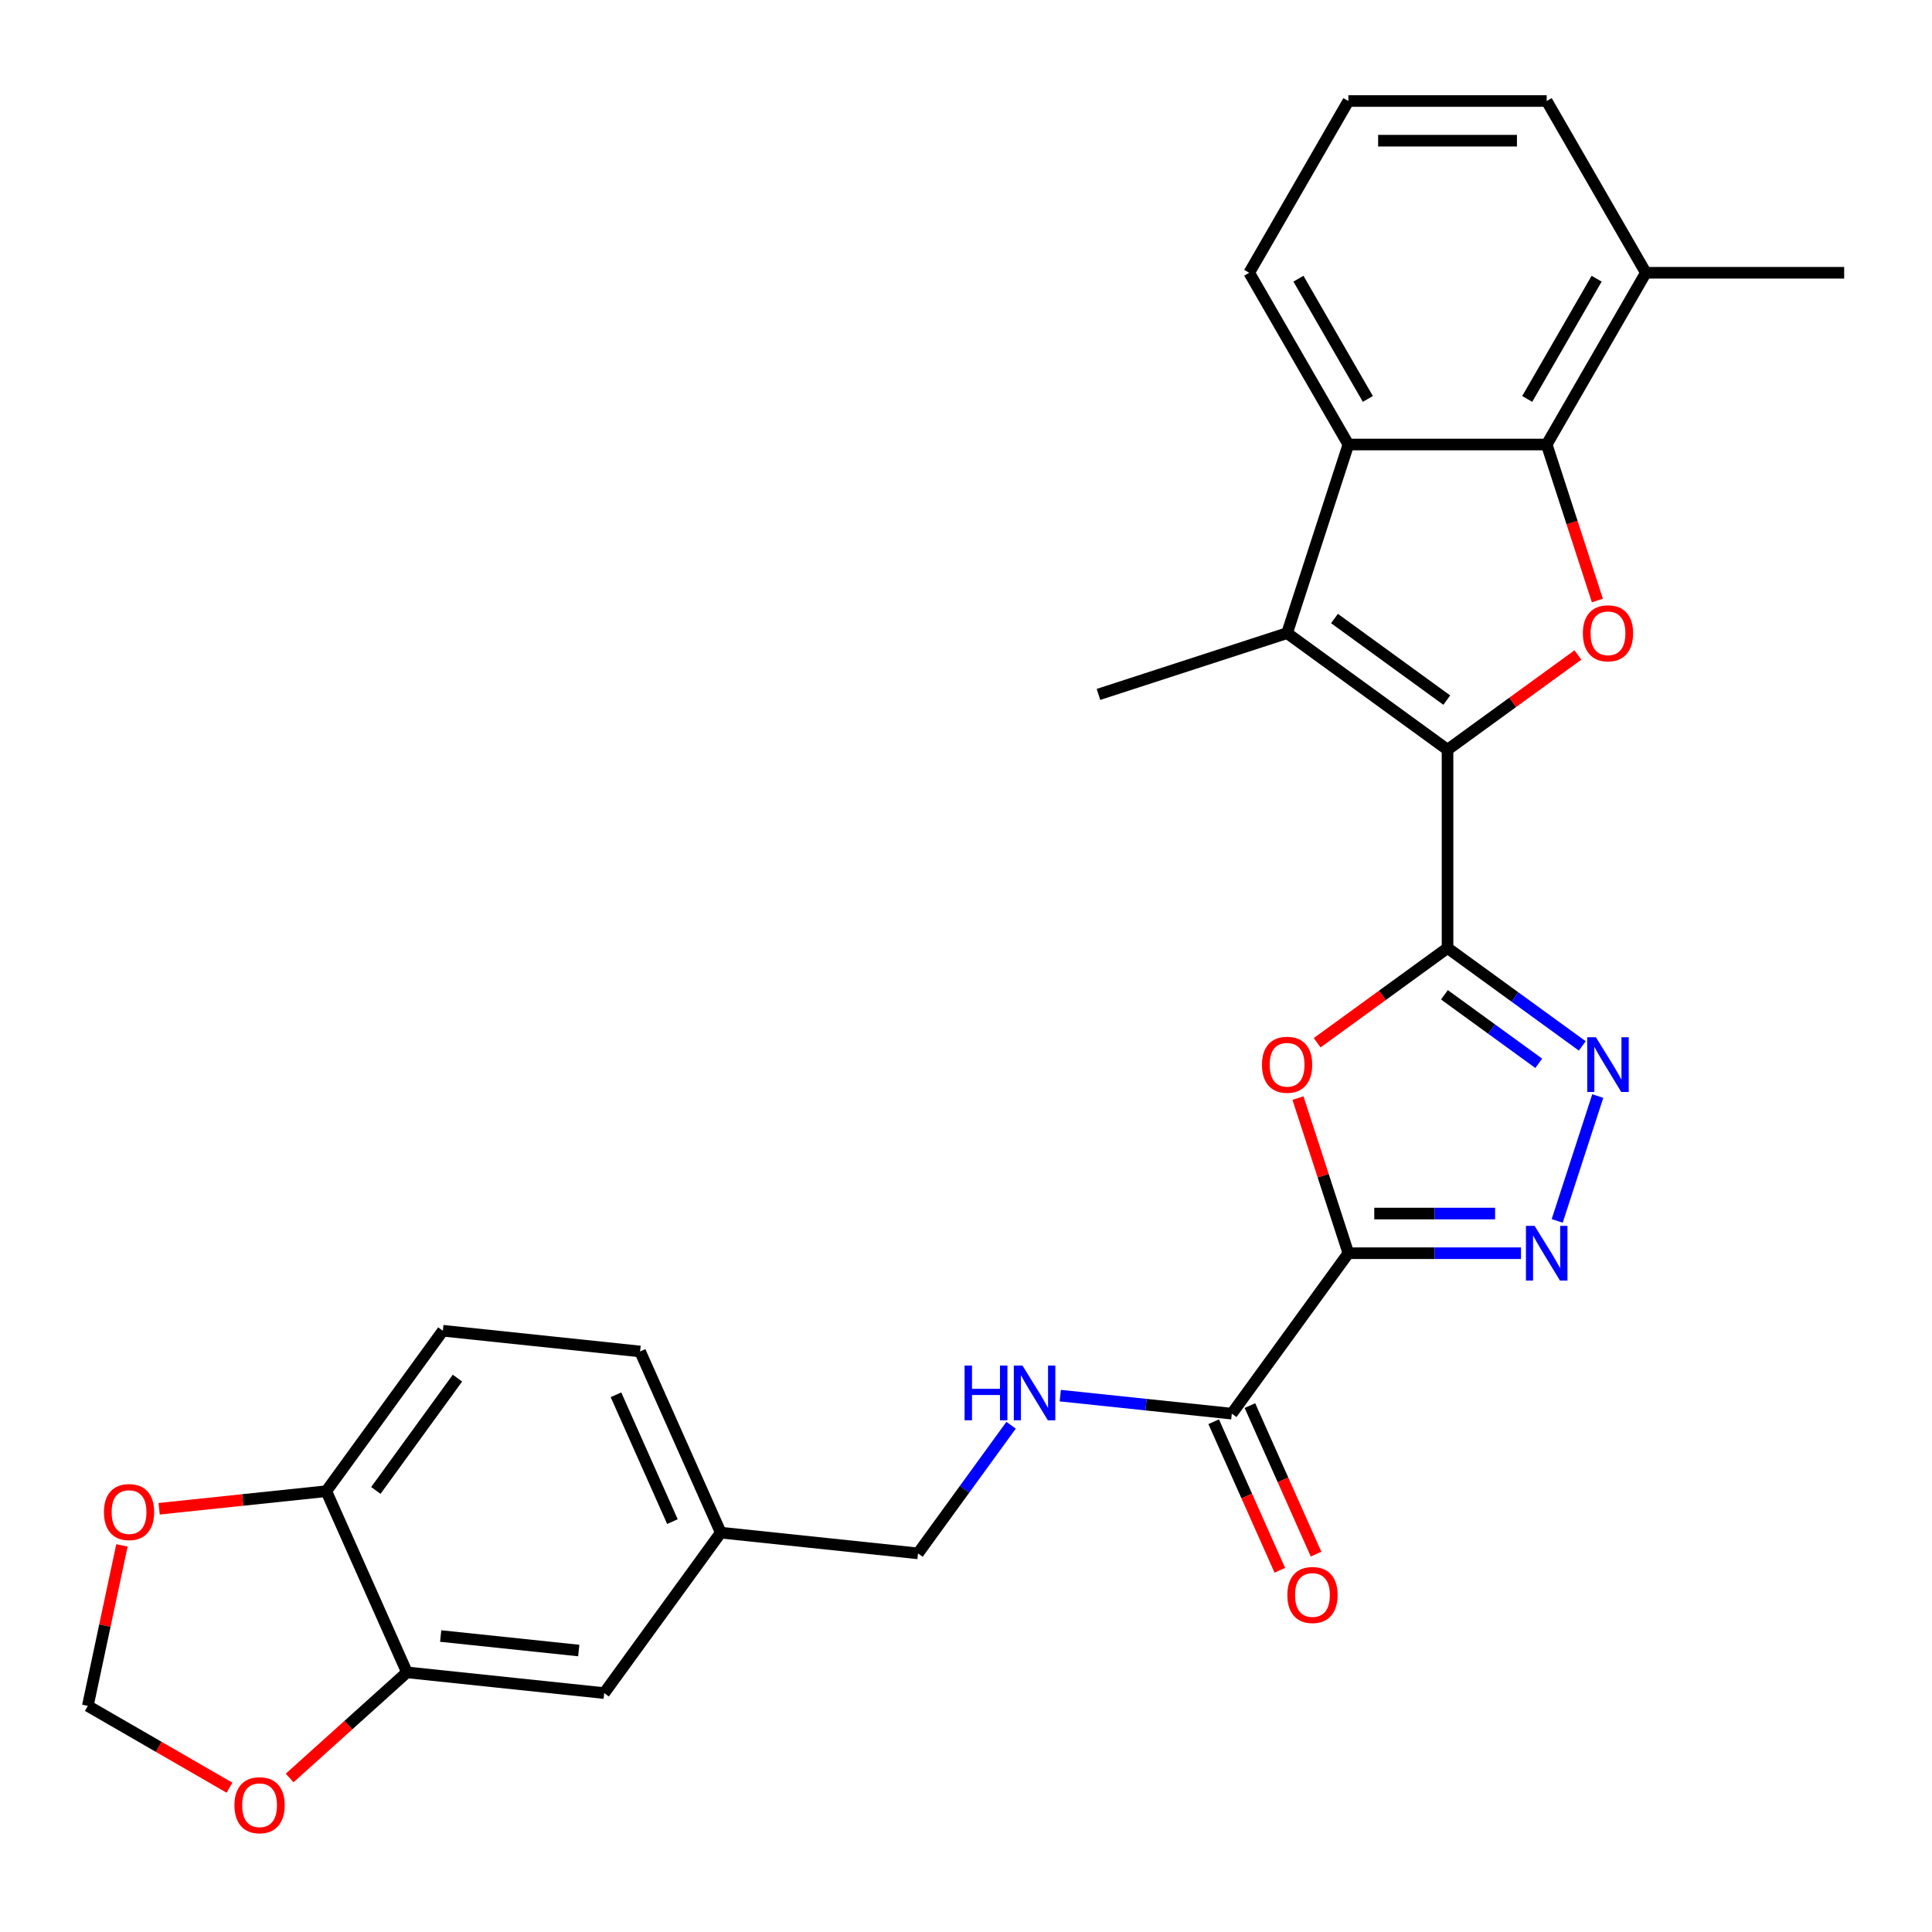 <?xml version='1.0' encoding='iso-8859-1'?>
<svg version='1.1' baseProfile='full'
              xmlns='http://www.w3.org/2000/svg'
                      xmlns:rdkit='http://www.rdkit.org/xml'
                      xmlns:xlink='http://www.w3.org/1999/xlink'
                  xml:space='preserve'
width='1000px' height='1000px' viewBox='0 0 1000 1000'>
<!-- END OF HEADER -->
<rect style='opacity:1.0;fill:#FFFFFF;stroke:none' width='1000' height='1000' x='0' y='0'> </rect>
<path class='bond-0' d='M 749.242,490.697 L 749.242,388.045' style='fill:none;fill-rule:evenodd;stroke:#000000;stroke-width:6px;stroke-linecap:butt;stroke-linejoin:miter;stroke-opacity:1' />
<path class='bond-2' d='M 749.242,490.697 L 715.502,515.21' style='fill:none;fill-rule:evenodd;stroke:#000000;stroke-width:6px;stroke-linecap:butt;stroke-linejoin:miter;stroke-opacity:1' />
<path class='bond-2' d='M 715.502,515.21 L 681.762,539.724' style='fill:none;fill-rule:evenodd;stroke:#FF0000;stroke-width:6px;stroke-linecap:butt;stroke-linejoin:miter;stroke-opacity:1' />
<path class='bond-5' d='M 749.242,490.697 L 784.113,516.031' style='fill:none;fill-rule:evenodd;stroke:#000000;stroke-width:6px;stroke-linecap:butt;stroke-linejoin:miter;stroke-opacity:1' />
<path class='bond-5' d='M 784.113,516.031 L 818.983,541.366' style='fill:none;fill-rule:evenodd;stroke:#0000FF;stroke-width:6px;stroke-linecap:butt;stroke-linejoin:miter;stroke-opacity:1' />
<path class='bond-5' d='M 747.636,514.906 L 772.045,532.641' style='fill:none;fill-rule:evenodd;stroke:#000000;stroke-width:6px;stroke-linecap:butt;stroke-linejoin:miter;stroke-opacity:1' />
<path class='bond-5' d='M 772.045,532.641 L 796.455,550.375' style='fill:none;fill-rule:evenodd;stroke:#0000FF;stroke-width:6px;stroke-linecap:butt;stroke-linejoin:miter;stroke-opacity:1' />
<path class='bond-3' d='M 749.242,388.045 L 782.983,363.531' style='fill:none;fill-rule:evenodd;stroke:#000000;stroke-width:6px;stroke-linecap:butt;stroke-linejoin:miter;stroke-opacity:1' />
<path class='bond-3' d='M 782.983,363.531 L 816.723,339.018' style='fill:none;fill-rule:evenodd;stroke:#FF0000;stroke-width:6px;stroke-linecap:butt;stroke-linejoin:miter;stroke-opacity:1' />
<path class='bond-6' d='M 749.242,388.045 L 666.196,327.708' style='fill:none;fill-rule:evenodd;stroke:#000000;stroke-width:6px;stroke-linecap:butt;stroke-linejoin:miter;stroke-opacity:1' />
<path class='bond-6' d='M 748.853,362.385 L 690.72,320.149' style='fill:none;fill-rule:evenodd;stroke:#000000;stroke-width:6px;stroke-linecap:butt;stroke-linejoin:miter;stroke-opacity:1' />
<path class='bond-1' d='M 697.917,648.661 L 684.871,608.51' style='fill:none;fill-rule:evenodd;stroke:#000000;stroke-width:6px;stroke-linecap:butt;stroke-linejoin:miter;stroke-opacity:1' />
<path class='bond-1' d='M 684.871,608.51 L 671.825,568.36' style='fill:none;fill-rule:evenodd;stroke:#FF0000;stroke-width:6px;stroke-linecap:butt;stroke-linejoin:miter;stroke-opacity:1' />
<path class='bond-9' d='M 697.917,648.661 L 637.58,731.708' style='fill:none;fill-rule:evenodd;stroke:#000000;stroke-width:6px;stroke-linecap:butt;stroke-linejoin:miter;stroke-opacity:1' />
<path class='bond-28' d='M 697.917,648.661 L 742.589,648.661' style='fill:none;fill-rule:evenodd;stroke:#000000;stroke-width:6px;stroke-linecap:butt;stroke-linejoin:miter;stroke-opacity:1' />
<path class='bond-28' d='M 742.589,648.661 L 787.262,648.661' style='fill:none;fill-rule:evenodd;stroke:#0000FF;stroke-width:6px;stroke-linecap:butt;stroke-linejoin:miter;stroke-opacity:1' />
<path class='bond-28' d='M 711.319,628.131 L 742.589,628.131' style='fill:none;fill-rule:evenodd;stroke:#000000;stroke-width:6px;stroke-linecap:butt;stroke-linejoin:miter;stroke-opacity:1' />
<path class='bond-28' d='M 742.589,628.131 L 773.86,628.131' style='fill:none;fill-rule:evenodd;stroke:#0000FF;stroke-width:6px;stroke-linecap:butt;stroke-linejoin:miter;stroke-opacity:1' />
<path class='bond-7' d='M 826.803,310.822 L 813.685,270.451' style='fill:none;fill-rule:evenodd;stroke:#FF0000;stroke-width:6px;stroke-linecap:butt;stroke-linejoin:miter;stroke-opacity:1' />
<path class='bond-7' d='M 813.685,270.451 L 800.568,230.081' style='fill:none;fill-rule:evenodd;stroke:#000000;stroke-width:6px;stroke-linecap:butt;stroke-linejoin:miter;stroke-opacity:1' />
<path class='bond-4' d='M 806.003,631.935 L 826.997,567.32' style='fill:none;fill-rule:evenodd;stroke:#0000FF;stroke-width:6px;stroke-linecap:butt;stroke-linejoin:miter;stroke-opacity:1' />
<path class='bond-8' d='M 666.196,327.708 L 697.917,230.081' style='fill:none;fill-rule:evenodd;stroke:#000000;stroke-width:6px;stroke-linecap:butt;stroke-linejoin:miter;stroke-opacity:1' />
<path class='bond-22' d='M 666.196,327.708 L 568.568,359.429' style='fill:none;fill-rule:evenodd;stroke:#000000;stroke-width:6px;stroke-linecap:butt;stroke-linejoin:miter;stroke-opacity:1' />
<path class='bond-16' d='M 800.568,230.081 L 851.894,141.182' style='fill:none;fill-rule:evenodd;stroke:#000000;stroke-width:6px;stroke-linecap:butt;stroke-linejoin:miter;stroke-opacity:1' />
<path class='bond-16' d='M 790.487,206.481 L 826.415,144.252' style='fill:none;fill-rule:evenodd;stroke:#000000;stroke-width:6px;stroke-linecap:butt;stroke-linejoin:miter;stroke-opacity:1' />
<path class='bond-29' d='M 800.568,230.081 L 697.917,230.081' style='fill:none;fill-rule:evenodd;stroke:#000000;stroke-width:6px;stroke-linecap:butt;stroke-linejoin:miter;stroke-opacity:1' />
<path class='bond-24' d='M 697.917,230.081 L 646.591,141.182' style='fill:none;fill-rule:evenodd;stroke:#000000;stroke-width:6px;stroke-linecap:butt;stroke-linejoin:miter;stroke-opacity:1' />
<path class='bond-24' d='M 707.998,206.481 L 672.07,144.252' style='fill:none;fill-rule:evenodd;stroke:#000000;stroke-width:6px;stroke-linecap:butt;stroke-linejoin:miter;stroke-opacity:1' />
<path class='bond-11' d='M 637.58,731.708 L 593.188,727.042' style='fill:none;fill-rule:evenodd;stroke:#000000;stroke-width:6px;stroke-linecap:butt;stroke-linejoin:miter;stroke-opacity:1' />
<path class='bond-11' d='M 593.188,727.042 L 548.797,722.376' style='fill:none;fill-rule:evenodd;stroke:#0000FF;stroke-width:6px;stroke-linecap:butt;stroke-linejoin:miter;stroke-opacity:1' />
<path class='bond-17' d='M 628.202,735.883 L 645.319,774.328' style='fill:none;fill-rule:evenodd;stroke:#000000;stroke-width:6px;stroke-linecap:butt;stroke-linejoin:miter;stroke-opacity:1' />
<path class='bond-17' d='M 645.319,774.328 L 662.436,812.774' style='fill:none;fill-rule:evenodd;stroke:#FF0000;stroke-width:6px;stroke-linecap:butt;stroke-linejoin:miter;stroke-opacity:1' />
<path class='bond-17' d='M 646.957,727.533 L 664.074,765.978' style='fill:none;fill-rule:evenodd;stroke:#000000;stroke-width:6px;stroke-linecap:butt;stroke-linejoin:miter;stroke-opacity:1' />
<path class='bond-17' d='M 664.074,765.978 L 681.191,804.423' style='fill:none;fill-rule:evenodd;stroke:#FF0000;stroke-width:6px;stroke-linecap:butt;stroke-linejoin:miter;stroke-opacity:1' />
<path class='bond-10' d='M 210.638,865.611 L 312.727,876.341' style='fill:none;fill-rule:evenodd;stroke:#000000;stroke-width:6px;stroke-linecap:butt;stroke-linejoin:miter;stroke-opacity:1' />
<path class='bond-10' d='M 228.098,846.803 L 299.56,854.314' style='fill:none;fill-rule:evenodd;stroke:#000000;stroke-width:6px;stroke-linecap:butt;stroke-linejoin:miter;stroke-opacity:1' />
<path class='bond-13' d='M 210.638,865.611 L 180.279,892.947' style='fill:none;fill-rule:evenodd;stroke:#000000;stroke-width:6px;stroke-linecap:butt;stroke-linejoin:miter;stroke-opacity:1' />
<path class='bond-13' d='M 180.279,892.947 L 149.92,920.283' style='fill:none;fill-rule:evenodd;stroke:#FF0000;stroke-width:6px;stroke-linecap:butt;stroke-linejoin:miter;stroke-opacity:1' />
<path class='bond-31' d='M 210.638,865.611 L 168.886,771.835' style='fill:none;fill-rule:evenodd;stroke:#000000;stroke-width:6px;stroke-linecap:butt;stroke-linejoin:miter;stroke-opacity:1' />
<path class='bond-21' d='M 523.338,737.704 L 499.246,770.864' style='fill:none;fill-rule:evenodd;stroke:#0000FF;stroke-width:6px;stroke-linecap:butt;stroke-linejoin:miter;stroke-opacity:1' />
<path class='bond-21' d='M 499.246,770.864 L 475.154,804.025' style='fill:none;fill-rule:evenodd;stroke:#000000;stroke-width:6px;stroke-linecap:butt;stroke-linejoin:miter;stroke-opacity:1' />
<path class='bond-12' d='M 168.886,771.835 L 229.223,688.788' style='fill:none;fill-rule:evenodd;stroke:#000000;stroke-width:6px;stroke-linecap:butt;stroke-linejoin:miter;stroke-opacity:1' />
<path class='bond-12' d='M 194.546,771.445 L 236.782,713.312' style='fill:none;fill-rule:evenodd;stroke:#000000;stroke-width:6px;stroke-linecap:butt;stroke-linejoin:miter;stroke-opacity:1' />
<path class='bond-14' d='M 168.886,771.835 L 125.625,776.382' style='fill:none;fill-rule:evenodd;stroke:#000000;stroke-width:6px;stroke-linecap:butt;stroke-linejoin:miter;stroke-opacity:1' />
<path class='bond-14' d='M 125.625,776.382 L 82.363,780.929' style='fill:none;fill-rule:evenodd;stroke:#FF0000;stroke-width:6px;stroke-linecap:butt;stroke-linejoin:miter;stroke-opacity:1' />
<path class='bond-15' d='M 118.787,925.311 L 82.121,904.142' style='fill:none;fill-rule:evenodd;stroke:#FF0000;stroke-width:6px;stroke-linecap:butt;stroke-linejoin:miter;stroke-opacity:1' />
<path class='bond-15' d='M 82.121,904.142 L 45.455,882.973' style='fill:none;fill-rule:evenodd;stroke:#000000;stroke-width:6px;stroke-linecap:butt;stroke-linejoin:miter;stroke-opacity:1' />
<path class='bond-32' d='M 63.114,799.891 L 54.284,841.432' style='fill:none;fill-rule:evenodd;stroke:#FF0000;stroke-width:6px;stroke-linecap:butt;stroke-linejoin:miter;stroke-opacity:1' />
<path class='bond-32' d='M 54.284,841.432 L 45.455,882.973' style='fill:none;fill-rule:evenodd;stroke:#000000;stroke-width:6px;stroke-linecap:butt;stroke-linejoin:miter;stroke-opacity:1' />
<path class='bond-26' d='M 851.894,141.182 L 800.568,52.283' style='fill:none;fill-rule:evenodd;stroke:#000000;stroke-width:6px;stroke-linecap:butt;stroke-linejoin:miter;stroke-opacity:1' />
<path class='bond-27' d='M 851.894,141.182 L 954.545,141.182' style='fill:none;fill-rule:evenodd;stroke:#000000;stroke-width:6px;stroke-linecap:butt;stroke-linejoin:miter;stroke-opacity:1' />
<path class='bond-18' d='M 312.727,876.341 L 373.064,793.295' style='fill:none;fill-rule:evenodd;stroke:#000000;stroke-width:6px;stroke-linecap:butt;stroke-linejoin:miter;stroke-opacity:1' />
<path class='bond-19' d='M 229.223,688.788 L 331.312,699.518' style='fill:none;fill-rule:evenodd;stroke:#000000;stroke-width:6px;stroke-linecap:butt;stroke-linejoin:miter;stroke-opacity:1' />
<path class='bond-20' d='M 373.064,793.295 L 475.154,804.025' style='fill:none;fill-rule:evenodd;stroke:#000000;stroke-width:6px;stroke-linecap:butt;stroke-linejoin:miter;stroke-opacity:1' />
<path class='bond-23' d='M 373.064,793.295 L 331.312,699.518' style='fill:none;fill-rule:evenodd;stroke:#000000;stroke-width:6px;stroke-linecap:butt;stroke-linejoin:miter;stroke-opacity:1' />
<path class='bond-23' d='M 348.046,787.578 L 318.82,721.935' style='fill:none;fill-rule:evenodd;stroke:#000000;stroke-width:6px;stroke-linecap:butt;stroke-linejoin:miter;stroke-opacity:1' />
<path class='bond-25' d='M 646.591,141.182 L 697.917,52.283' style='fill:none;fill-rule:evenodd;stroke:#000000;stroke-width:6px;stroke-linecap:butt;stroke-linejoin:miter;stroke-opacity:1' />
<path class='bond-30' d='M 697.917,52.283 L 800.568,52.283' style='fill:none;fill-rule:evenodd;stroke:#000000;stroke-width:6px;stroke-linecap:butt;stroke-linejoin:miter;stroke-opacity:1' />
<path class='bond-30' d='M 713.314,72.814 L 785.171,72.814' style='fill:none;fill-rule:evenodd;stroke:#000000;stroke-width:6px;stroke-linecap:butt;stroke-linejoin:miter;stroke-opacity:1' />
<path  class='atom-3' d='M 653.196 551.114
Q 653.196 544.314, 656.556 540.514
Q 659.916 536.714, 666.196 536.714
Q 672.476 536.714, 675.836 540.514
Q 679.196 544.314, 679.196 551.114
Q 679.196 557.994, 675.796 561.914
Q 672.396 565.794, 666.196 565.794
Q 659.956 565.794, 656.556 561.914
Q 653.196 558.034, 653.196 551.114
M 666.196 562.594
Q 670.516 562.594, 672.836 559.714
Q 675.196 556.794, 675.196 551.114
Q 675.196 545.554, 672.836 542.754
Q 670.516 539.914, 666.196 539.914
Q 661.876 539.914, 659.516 542.714
Q 657.196 545.514, 657.196 551.114
Q 657.196 556.834, 659.516 559.714
Q 661.876 562.594, 666.196 562.594
' fill='#FF0000'/>
<path  class='atom-4' d='M 819.289 327.788
Q 819.289 320.988, 822.649 317.188
Q 826.009 313.388, 832.289 313.388
Q 838.569 313.388, 841.929 317.188
Q 845.289 320.988, 845.289 327.788
Q 845.289 334.668, 841.889 338.588
Q 838.489 342.468, 832.289 342.468
Q 826.049 342.468, 822.649 338.588
Q 819.289 334.708, 819.289 327.788
M 832.289 339.268
Q 836.609 339.268, 838.929 336.388
Q 841.289 333.468, 841.289 327.788
Q 841.289 322.228, 838.929 319.428
Q 836.609 316.588, 832.289 316.588
Q 827.969 316.588, 825.609 319.388
Q 823.289 322.188, 823.289 327.788
Q 823.289 333.508, 825.609 336.388
Q 827.969 339.268, 832.289 339.268
' fill='#FF0000'/>
<path  class='atom-5' d='M 794.308 634.501
L 803.588 649.501
Q 804.508 650.981, 805.988 653.661
Q 807.468 656.341, 807.548 656.501
L 807.548 634.501
L 811.308 634.501
L 811.308 662.821
L 807.428 662.821
L 797.468 646.421
Q 796.308 644.501, 795.068 642.301
Q 793.868 640.101, 793.508 639.421
L 793.508 662.821
L 789.828 662.821
L 789.828 634.501
L 794.308 634.501
' fill='#0000FF'/>
<path  class='atom-6' d='M 826.029 536.874
L 835.309 551.874
Q 836.229 553.354, 837.709 556.034
Q 839.189 558.714, 839.269 558.874
L 839.269 536.874
L 843.029 536.874
L 843.029 565.194
L 839.149 565.194
L 829.189 548.794
Q 828.029 546.874, 826.789 544.674
Q 825.589 542.474, 825.229 541.794
L 825.229 565.194
L 821.549 565.194
L 821.549 536.874
L 826.029 536.874
' fill='#0000FF'/>
<path  class='atom-12' d='M 499.271 706.818
L 503.111 706.818
L 503.111 718.858
L 517.591 718.858
L 517.591 706.818
L 521.431 706.818
L 521.431 735.138
L 517.591 735.138
L 517.591 722.058
L 503.111 722.058
L 503.111 735.138
L 499.271 735.138
L 499.271 706.818
' fill='#0000FF'/>
<path  class='atom-12' d='M 529.231 706.818
L 538.511 721.818
Q 539.431 723.298, 540.911 725.978
Q 542.391 728.658, 542.471 728.818
L 542.471 706.818
L 546.231 706.818
L 546.231 735.138
L 542.351 735.138
L 532.391 718.738
Q 531.231 716.818, 529.991 714.618
Q 528.791 712.418, 528.431 711.738
L 528.431 735.138
L 524.751 735.138
L 524.751 706.818
L 529.231 706.818
' fill='#0000FF'/>
<path  class='atom-14' d='M 121.353 934.379
Q 121.353 927.579, 124.713 923.779
Q 128.073 919.979, 134.353 919.979
Q 140.633 919.979, 143.993 923.779
Q 147.353 927.579, 147.353 934.379
Q 147.353 941.259, 143.953 945.179
Q 140.553 949.059, 134.353 949.059
Q 128.113 949.059, 124.713 945.179
Q 121.353 941.299, 121.353 934.379
M 134.353 945.859
Q 138.673 945.859, 140.993 942.979
Q 143.353 940.059, 143.353 934.379
Q 143.353 928.819, 140.993 926.019
Q 138.673 923.179, 134.353 923.179
Q 130.033 923.179, 127.673 925.979
Q 125.353 928.779, 125.353 934.379
Q 125.353 940.099, 127.673 942.979
Q 130.033 945.859, 134.353 945.859
' fill='#FF0000'/>
<path  class='atom-15' d='M 53.797 782.645
Q 53.797 775.845, 57.157 772.045
Q 60.517 768.245, 66.797 768.245
Q 73.077 768.245, 76.437 772.045
Q 79.797 775.845, 79.797 782.645
Q 79.797 789.525, 76.397 793.445
Q 72.997 797.325, 66.797 797.325
Q 60.557 797.325, 57.157 793.445
Q 53.797 789.565, 53.797 782.645
M 66.797 794.125
Q 71.117 794.125, 73.437 791.245
Q 75.797 788.325, 75.797 782.645
Q 75.797 777.085, 73.437 774.285
Q 71.117 771.445, 66.797 771.445
Q 62.477 771.445, 60.117 774.245
Q 57.797 777.045, 57.797 782.645
Q 57.797 788.365, 60.117 791.245
Q 62.477 794.125, 66.797 794.125
' fill='#FF0000'/>
<path  class='atom-18' d='M 666.332 825.565
Q 666.332 818.765, 669.692 814.965
Q 673.052 811.165, 679.332 811.165
Q 685.612 811.165, 688.972 814.965
Q 692.332 818.765, 692.332 825.565
Q 692.332 832.445, 688.932 836.365
Q 685.532 840.245, 679.332 840.245
Q 673.092 840.245, 669.692 836.365
Q 666.332 832.485, 666.332 825.565
M 679.332 837.045
Q 683.652 837.045, 685.972 834.165
Q 688.332 831.245, 688.332 825.565
Q 688.332 820.005, 685.972 817.205
Q 683.652 814.365, 679.332 814.365
Q 675.012 814.365, 672.652 817.165
Q 670.332 819.965, 670.332 825.565
Q 670.332 831.285, 672.652 834.165
Q 675.012 837.045, 679.332 837.045
' fill='#FF0000'/>
</svg>
